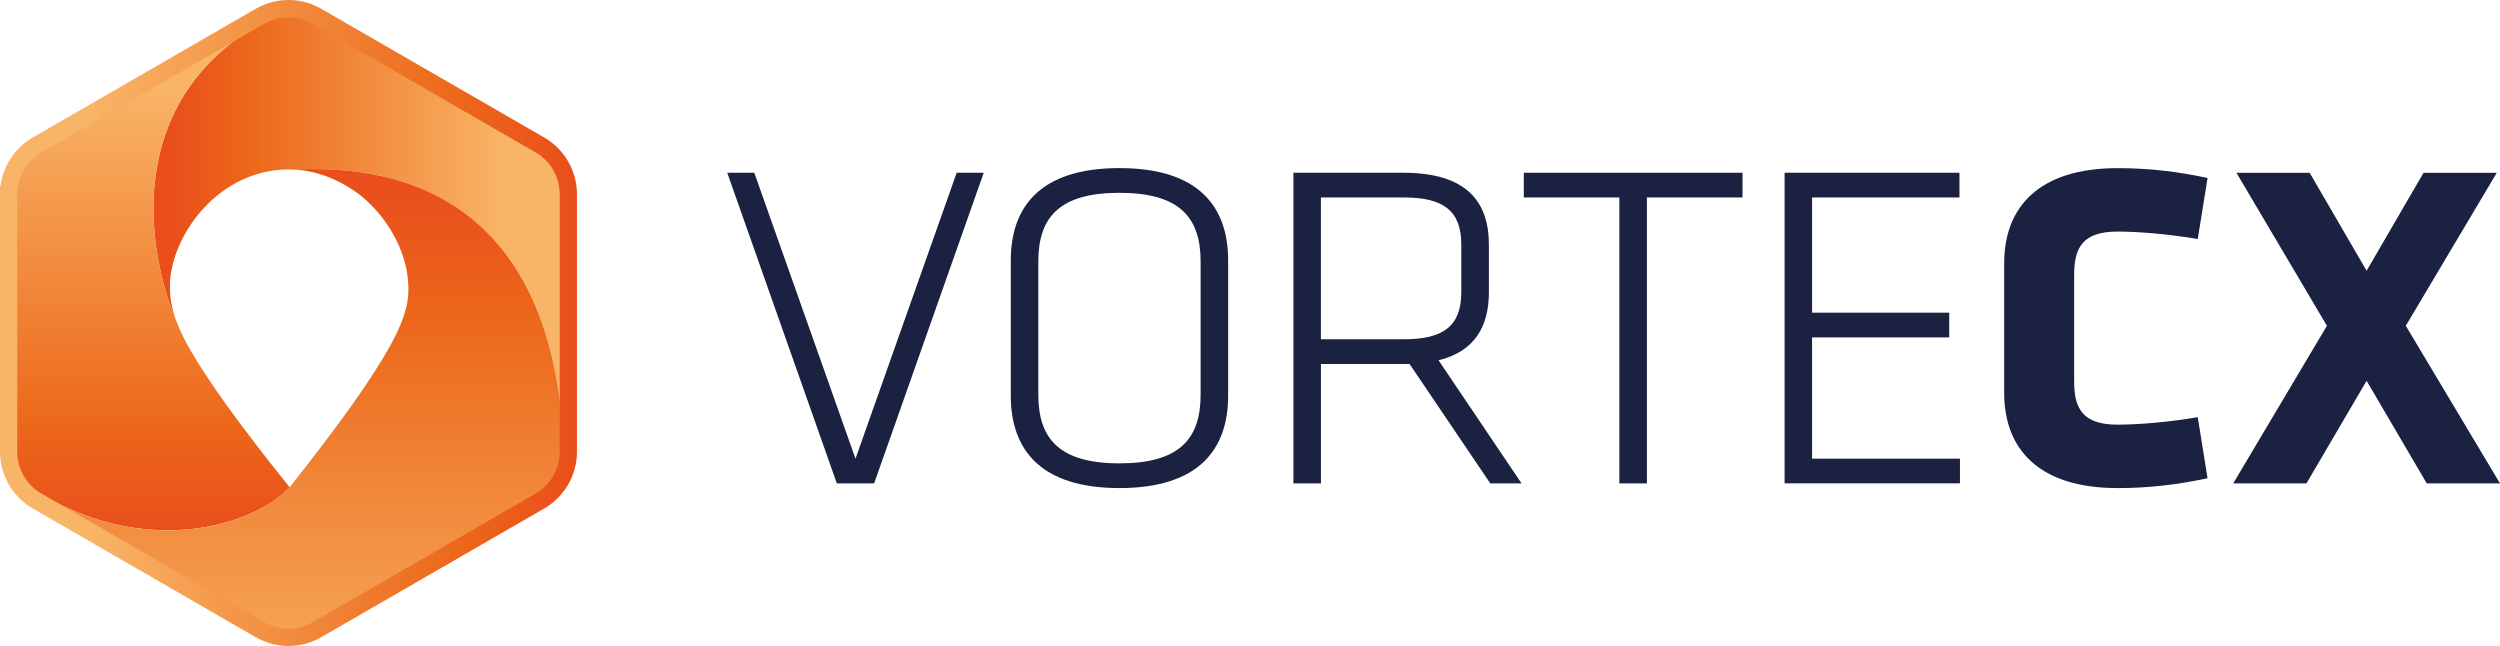<?xml version="1.0" encoding="UTF-8"?>
<svg id="vortecx-logo" data-name="Vortecx Logo" xmlns="http://www.w3.org/2000/svg" xmlns:xlink="http://www.w3.org/1999/xlink" viewBox="0 0 461.2 119.16">
  <defs>
    <style>
      .vortecx-logo-lettering_character {
        fill: #1a2141;
      }
      .logo-icon-gradiant_upper {
        fill: url(#logo-icon-gradiant);
      }
      .logo-icon-gradiant_left {
        fill: url(#logo-icon-gradiant_left);
      }
      .logo-icon-gradiant_lower {
        fill: url(#logo-icon-gradiant_lower);
      }
      .logo-icon-gradiant_border {
        fill: none;
        stroke: url(#logo-icon-gradiant_border);
        stroke-miterlimit: 10;
        stroke-width: 3.18px;
      }
    </style>
    <linearGradient id="logo-icon-gradiant" data-name="Logo Icon Verlauf" x1="104.23" y1="44.38" x2="31.25" y2="44.38" gradientUnits="userSpaceOnUse">
      <stop offset=".15" stop-color="#f9b567"/>
      <stop offset=".8" stop-color="#ec671a"/>
      <stop offset="1" stop-color="#e94e1b"/>
    </linearGradient>
    <linearGradient id="logo-icon-gradiant_left" data-name="Logo Icon Verlauf" x1="27.51" y1=".82" x2="27.51" y2="98.17" xlink:href="#logo-icon-gradiant"/>
    <linearGradient id="logo-icon-gradiant_lower" data-name="Logo Icon Verlauf" x1="53.39" y1="154.91" x2="53.39" y2="34.48" xlink:href="#logo-icon-gradiant"/>
    <linearGradient id="logo-icon-gradiant_border" data-name="Logo Icon Verlauf" x1="0" y1="59.58" x2="106.44" y2="59.58" xlink:href="#logo-icon-gradiant"/>
  </defs>
  <g id="vortecx-logo-icon" data-name="Vortecx Logo Icon">
    <g>
      <path class="logo-icon-gradiant_upper" d="M32.97,60.36c-1.77-4.16-1.61-6.51-1.62-8.39.62-9.11,9.17-20.67,21.9-20.71h0c7.99-.03,50.64-4.15,50.86,55.91.47-1.21.73-2.5.73-3.84v-47.49c0-3.75-2-7.22-5.25-9.1L58.47,3c-1.59-.92-3.35-1.38-5.12-1.4-31.41,13.91-26.81,44.15-20.38,58.77Z"/>
      <path class="logo-icon-gradiant_left" d="M53.43,89.88c-8.92-11.09-15.07-19.55-18.61-25.83-.13-.23-.26-.47-.39-.71-.05-.1-.1-.19-.15-.29-.52-.98-.95-1.87-1.3-2.7C26.54,45.74,21.94,15.5,53.35,1.59c-1.86-.02-3.72.44-5.38,1.4l-25.83,14.91-15.3,8.83c-3.25,1.88-5.25,5.34-5.25,9.1v47.49c0,1.63.38,3.2,1.07,4.61,21.64,16.11,43.97,9.4,50.78,1.94h0Z"/>
      <path class="logo-icon-gradiant_lower" d="M53.25,31.26c4.7-.02,9.06,1.69,13,4.58,5.33,4.18,8.63,10.52,9.03,15.99.18,2.37.29,5.49-3.39,12.11-3.5,6.29-9.61,14.79-18.46,25.94h0c-6.81,7.46-29.14,14.17-50.78-1.94.9,1.85,2.34,3.42,4.18,4.48l25.1,14.49,16.03,9.25c3.25,1.88,7.25,1.88,10.5,0l41.13-23.74c.69-.4,1.32-.87,1.89-1.4,1.16-1.08,2.06-2.4,2.63-3.86-.22-60.06-42.87-55.93-50.86-55.91Z"/>
    </g>
    <path class="logo-icon-gradiant_border" d="M1.59,35.84v47.49c0,3.75,2,7.22,5.25,9.1l41.13,23.74c3.25,1.88,7.25,1.88,10.5,0l41.13-23.74c3.25-1.88,5.25-5.34,5.25-9.1v-47.49c0-3.75-2-7.22-5.25-9.1L58.47,3c-3.25-1.88-7.25-1.88-10.5,0L6.84,26.74c-3.25,1.88-5.25,5.34-5.25,9.1Z"/>
  </g>
  <g id="vortecx-logo-lettering" data-name="Vortecx Logo Schriftzug">
    <path class="vortecx-logo-lettering_character" d="M176.49,31.87h4.99l-20.22,57.31h-6.88l-20.22-57.31h4.99l18.67,52.75,18.67-52.75Z"/>
    <path class="vortecx-logo-lettering_character" d="M206.52,90.04c-14.71,0-20.05-7.23-20.05-17.04v-24.95c0-9.81,5.33-17.04,20.05-17.04s20.05,7.23,20.05,17.04v24.95c0,9.81-5.33,17.04-20.05,17.04ZM221.49,72.83v-24.61c0-8.17-3.96-12.65-14.97-12.65s-14.97,4.47-14.97,12.65v24.61c0,8.17,3.96,12.65,14.97,12.65s14.97-4.47,14.97-12.65Z"/>
    <path class="vortecx-logo-lettering_character" d="M260.04,67.15h-16.35v22.03h-5.08V31.87h20.31c11.53,0,15.75,5.25,15.75,13.25v8.78c0,6.28-2.58,10.93-9.29,12.56l15.32,22.72h-5.77l-14.89-22.03ZM259,36.43h-15.32v26.16h15.32c7.23,0,10.58-2.41,10.58-8.69v-8.78c0-6.28-3.36-8.69-10.58-8.69Z"/>
    <path class="vortecx-logo-lettering_character" d="M298.75,36.43h-17.64v-4.56h40.35v4.56h-17.64v52.75h-5.08v-52.75Z"/>
    <path class="vortecx-logo-lettering_character" d="M329.21,31.87h32.27v4.56h-27.19v21.25h25.3v4.56h-25.3v22.37h27.28v4.56h-32.35V31.87Z"/>
    <path class="vortecx-logo-lettering_character" d="M382.64,70.42c0,4.99,1.63,7.92,8,7.92,4.13,0,9.81-.52,14.8-1.38l1.81,11.27c-5.68,1.2-10.84,1.81-16.61,1.81-14.46,0-20.91-7.14-20.91-17.55v-23.92c0-10.41,6.45-17.55,20.91-17.55,5.76,0,10.93.6,16.61,1.81l-1.81,11.27c-4.99-.86-10.67-1.38-14.8-1.38-6.37,0-8,2.93-8,7.92v19.79Z"/>
    <path class="vortecx-logo-lettering_character" d="M443.82,60.1l17.38,29.08h-13.51l-11.1-18.93-11.1,18.93h-13.51l17.29-29.08-16.69-28.22h13.51l10.5,18.07,10.5-18.07h13.51l-16.78,28.22Z"/>
  </g>
</svg>